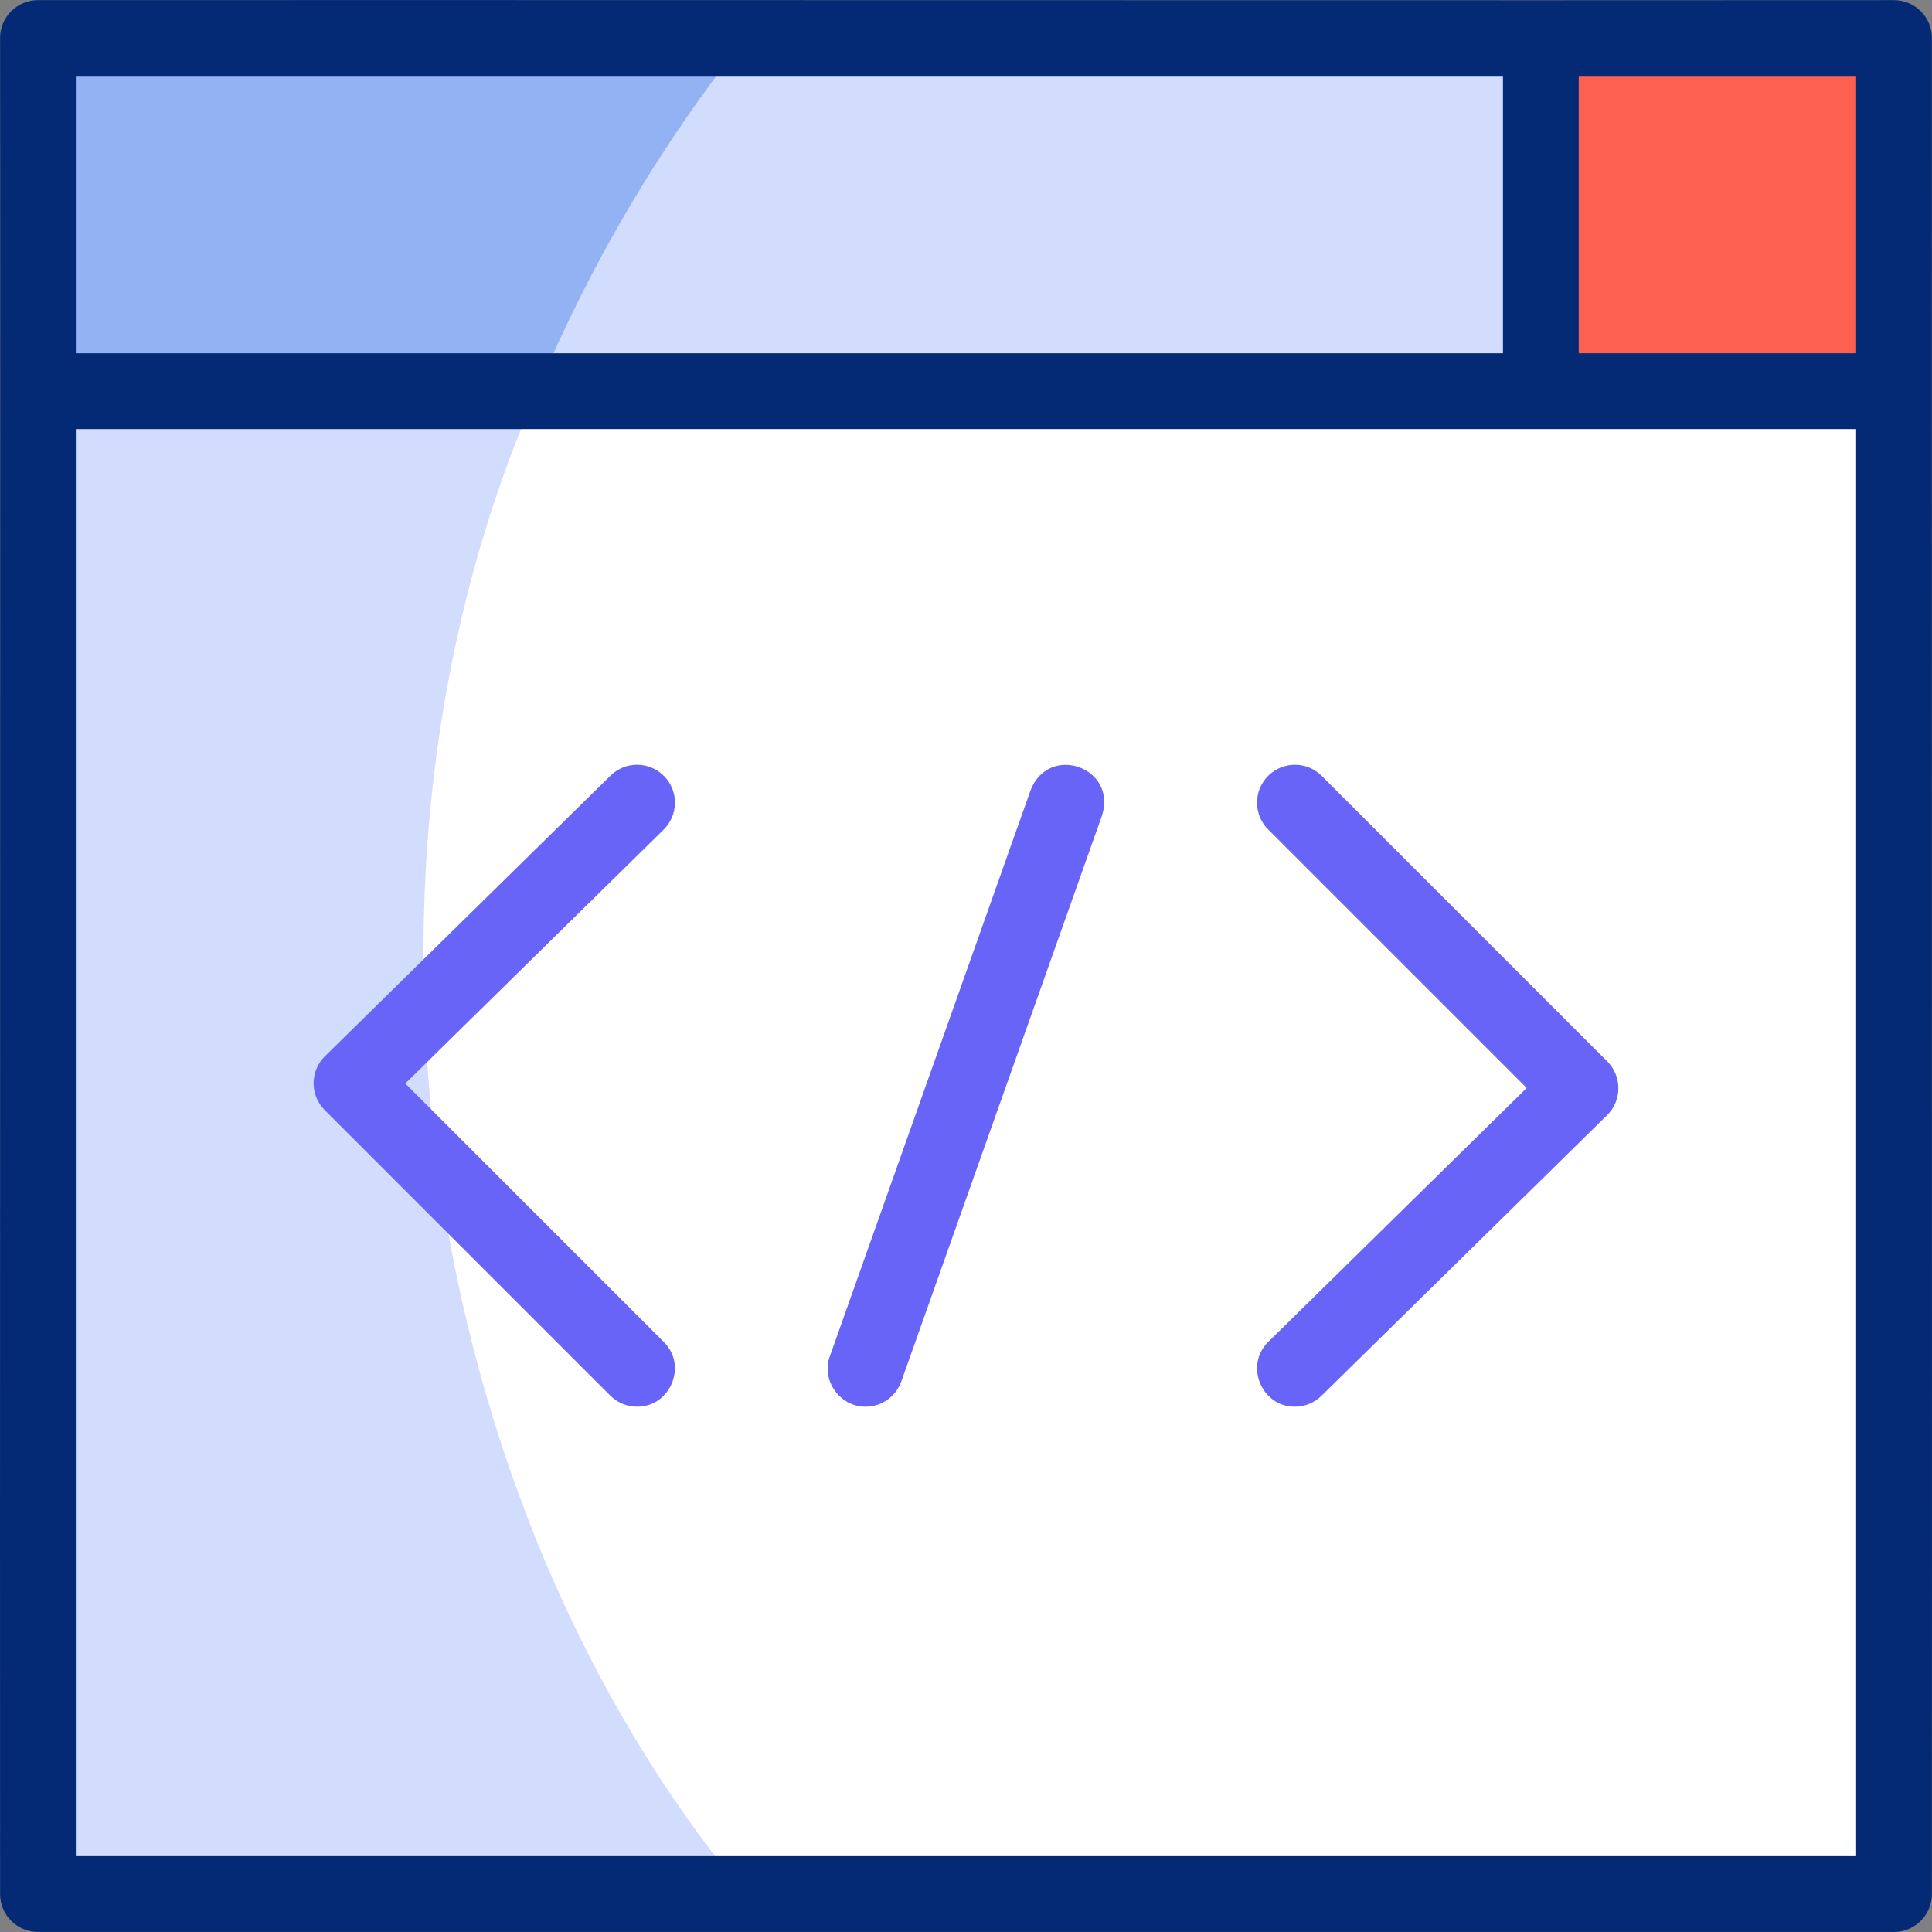 <?xml version="1.0" encoding="iso-8859-1"?>
<!-- Generator: Adobe Illustrator 27.2.0, SVG Export Plug-In . SVG Version: 6.00 Build 0)  -->
<svg version="1.1" id="Capa_1" xmlns="http://www.w3.org/2000/svg" xmlns:xlink="http://www.w3.org/1999/xlink" x="0px" y="0px"
	 viewBox="0 0 510.048 510.048" style="enable-background:new 0 0 510.048 510.048;" xml:space="preserve">
<rect x="0" y="0" width="510.048" height="510.048" fill="#808080" stroke="none"/>
<g>
	<g>
		<g>
			<rect x="10.021" y="103.27" style="fill:#FFFFFF;" width="490" height="396.763"/>
		</g>
		<g>
			<g>
				<path style="fill:#D2DCFD;" d="M141.778,103.27H10.021v396.763h186.783C110.283,396.196,85.898,229.768,141.778,103.27z"/>
			</g>
		</g>
		<g>
			<rect x="10.021" y="10.033" style="fill:#D2DCFD;" width="490" height="93.237"/>
		</g>
		<g>
			<path style="fill:#93B2F4;" d="M196.804,10.033H10.021v93.237h131.757C155.84,69.571,174.425,38.231,196.804,10.033z"/>
		</g>
		<g>
			<rect x="406.784" y="10.033" style="fill:#FD6050;" width="93.237" height="93.237"/>
		</g>
	</g>
	<g>
		<path style="fill:#052A75;" d="M500.021,0.033c-58.417,0.098-423.121-0.071-490,0c-5.522,0-10,4.477-10,10
			c0.117,58.6-0.084,422.99,0,490c0,5.523,4.477,10,10,10h490c5.522,0,10-4.477,10-10c0.084-69.166-0.06-429.373,0-490
			C510.021,4.51,505.544,0.033,500.021,0.033z M490.021,20.033V93.27h-73.237V20.033H490.021z M20.021,20.033h376.763V93.27H20.021
			V20.033z M490.021,490.033h-470V113.27c61.439,0,417.556,0,470,0V490.033z"/>
		<g>
			<g>
				<path style="fill:#6864F7;" d="M168.183,371.367c-2.56,0-5.118-0.976-7.071-2.929l-75.39-75.39
					c-1.886-1.886-2.94-4.447-2.929-7.115s1.089-5.219,2.991-7.089l75.39-74.079c3.94-3.871,10.271-3.815,14.142,0.124
					c3.871,3.939,3.815,10.271-0.124,14.142l-68.194,67.008l68.257,68.256C181.566,360.508,176.931,371.465,168.183,371.367z"/>
			</g>
			<g>
				<path style="fill:#6864F7;" d="M341.861,371.367c-8.787,0.093-13.409-10.938-7.01-17.133c0,0,68.194-67.008,68.194-67.008
					l-68.257-68.256c-3.905-3.905-3.905-10.237,0-14.143c3.906-3.905,10.238-3.905,14.143,0l75.39,75.39
					c1.886,1.886,2.94,4.447,2.929,7.115s-1.089,5.219-2.991,7.089l-75.39,74.079C346.922,370.413,344.39,371.367,341.861,371.367z"
					/>
			</g>
		</g>
		<g>
			<path style="fill:#6864F7;" d="M228.519,371.37c-6.739,0.096-11.82-6.986-9.425-13.345c0,0,53.004-149.469,53.004-149.469
				c4.851-12.285,22.816-6.014,18.85,6.685c0,0-53.004,149.469-53.004,149.469C236.49,368.809,232.634,371.37,228.519,371.37z"/>
		</g>
	</g>
</g>
<g>
</g>
<g>
</g>
<g>
</g>
<g>
</g>
<g>
</g>
<g>
</g>
<g>
</g>
<g>
</g>
<g>
</g>
<g>
</g>
<g>
</g>
<g>
</g>
<g>
</g>
<g>
</g>
<g>
</g>
</svg>
